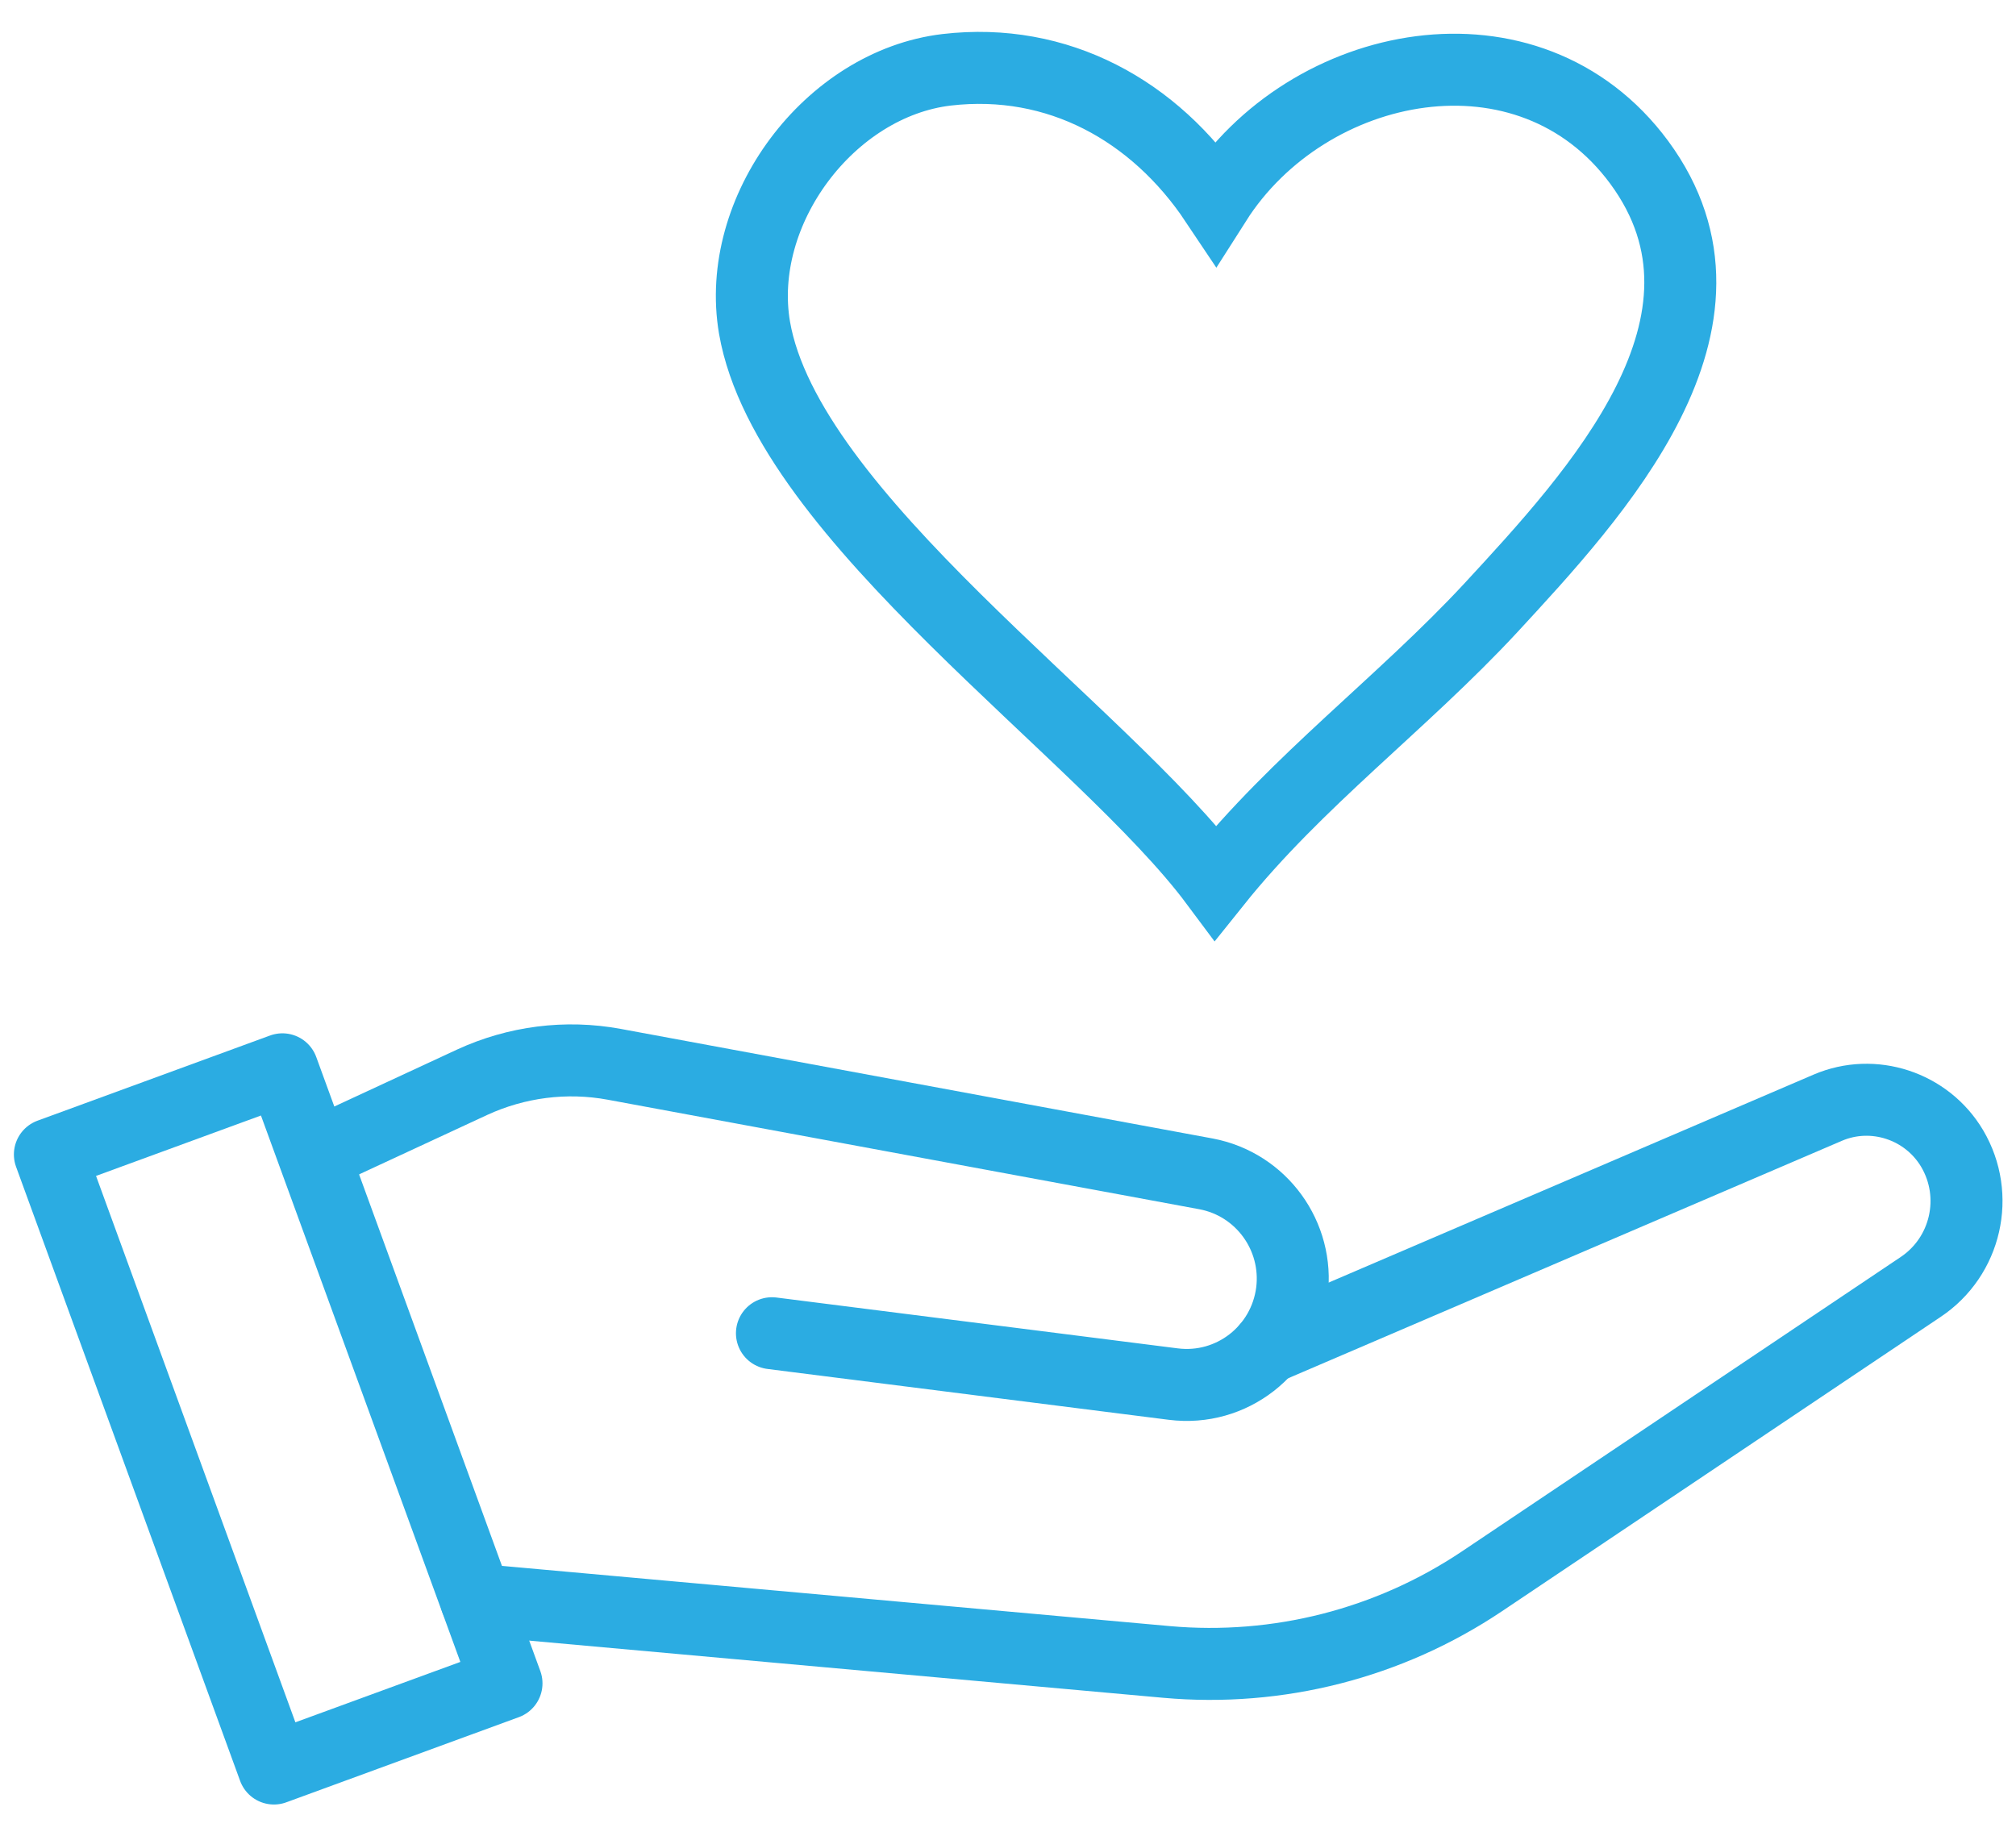<?xml version="1.0"?>
<svg xmlns="http://www.w3.org/2000/svg" width="56" height="51" viewBox="0 0 56 51" fill="none">
<g clip-path="url(#clip0_3020_21639)">
<path d="M13.224 44.44L32.408 46.17C35.499 46.446 38.59 45.658 41.168 43.928L53.352 35.752C54.614 34.908 55.002 33.22 54.226 31.906C53.519 30.716 52.035 30.232 50.774 30.771L35.194 37.453" stroke="#2BACE2" stroke-width="2" stroke-linecap="round" stroke-linejoin="round"/>
<path d="M21.443 37.038L32.588 38.45C34.21 38.657 35.679 37.509 35.887 35.89C36.081 34.341 35.041 32.902 33.503 32.611L17.063 29.567C15.719 29.319 14.346 29.498 13.113 30.066L8.732 32.099" stroke="#2BACE2" stroke-width="2" stroke-linecap="round" stroke-linejoin="round"/>
<path d="M7.845 29.706L1.386 32.072L7.609 49.13L14.069 46.764L7.845 29.706Z" stroke="#2BACE2" stroke-width="2" stroke-linecap="round" stroke-linejoin="round"/>
<path d="M26.296 1.939C29.387 1.579 32.076 3.073 33.767 5.605C36.317 1.593 42.472 0.362 45.535 4.512C48.792 8.939 44.329 13.726 41.404 16.895C38.951 19.537 36.026 21.695 33.767 24.518C30.634 20.312 21.874 14.363 20.959 9.105C20.404 5.854 23.038 2.326 26.296 1.939Z" stroke="#2BACE2" stroke-width="2" stroke-miterlimit="10"/>
</g>
<defs>
<clipPath id="clip0_3020_21639">
<rect width="56" height="50" fill="white" transform="translate(0 0.5)"/>
</clipPath>
</defs>
</svg>
